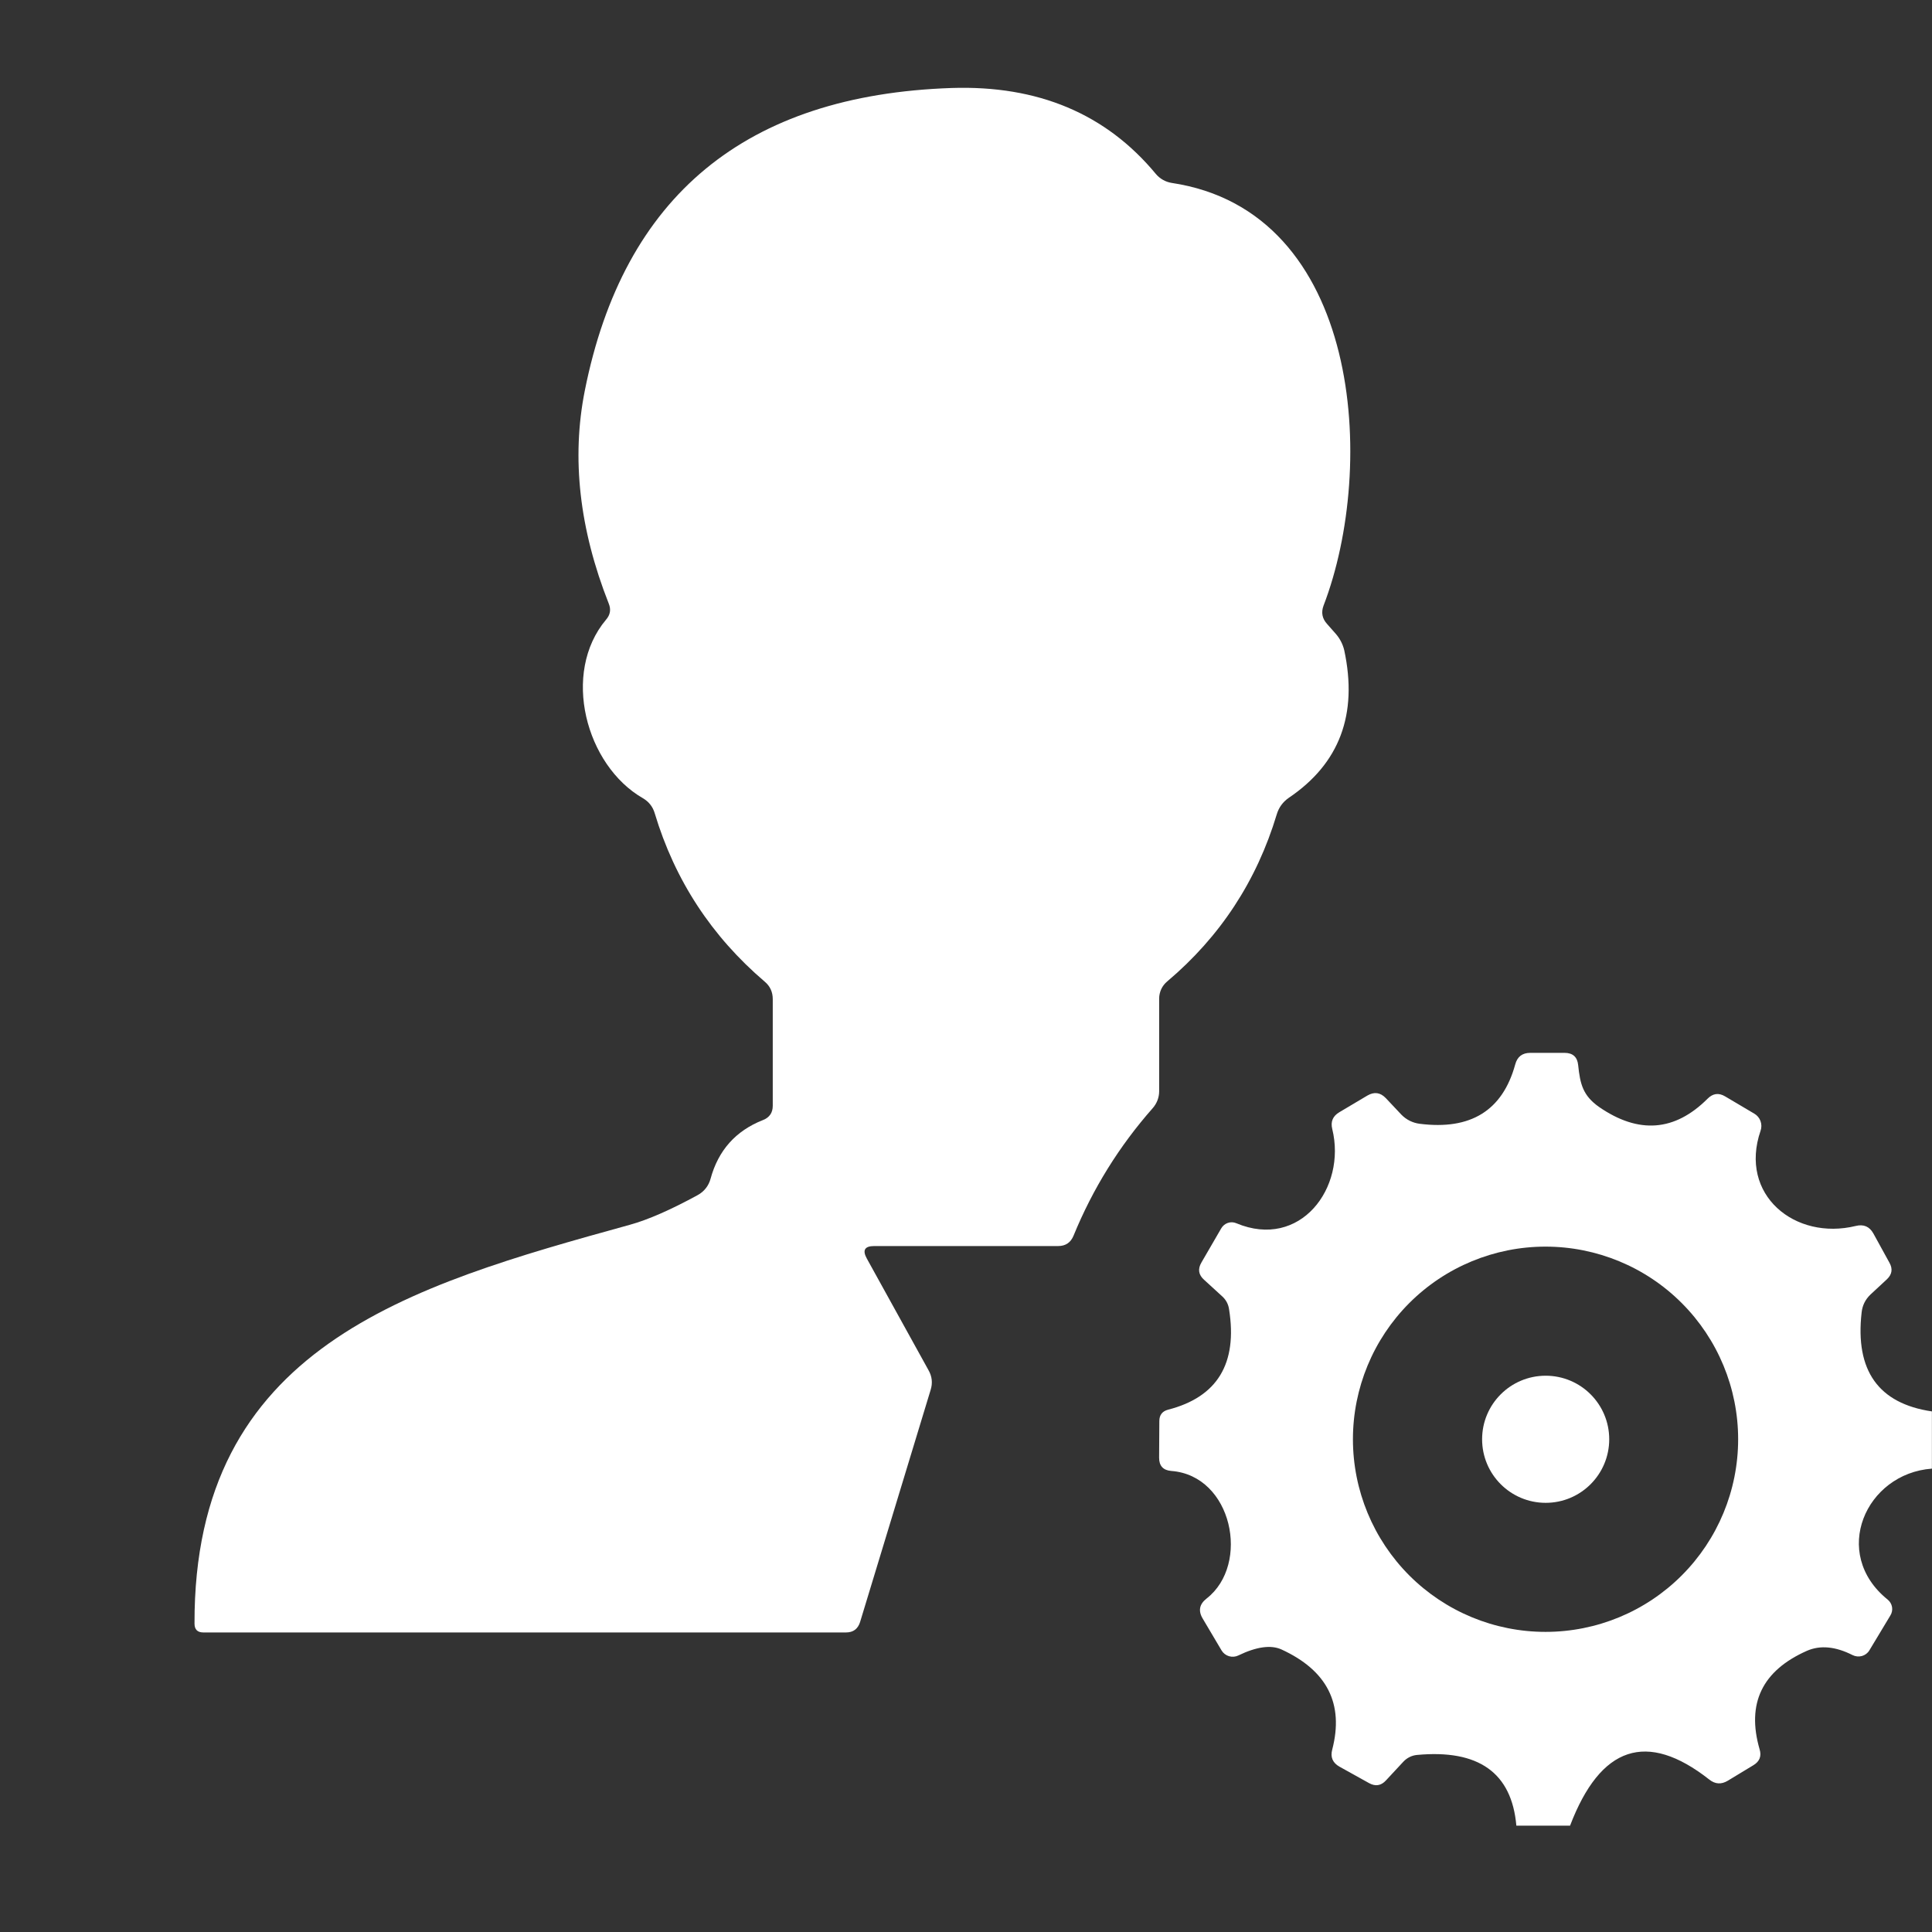 <svg width="44" height="44" viewBox="0 0 44 44" fill="none" xmlns="http://www.w3.org/2000/svg">
<rect x="0" y="0" width="44" height="44" fill="#333333" stroke="none"/>
<path d="M19.742 28.664L21.145 31.203C21.227 31.346 21.244 31.498 21.194 31.656L19.588 36.94C19.538 37.099 19.431 37.178 19.267 37.178H4.632C4.497 37.178 4.43 37.111 4.43 36.976C4.412 30.679 9.296 29.289 14.343 27.894C14.757 27.78 15.273 27.554 15.892 27.216C15.963 27.177 16.025 27.125 16.075 27.061C16.125 26.998 16.161 26.925 16.182 26.847C16.358 26.198 16.756 25.753 17.375 25.509C17.524 25.451 17.599 25.342 17.599 25.184V22.755C17.599 22.593 17.539 22.461 17.419 22.359C16.204 21.323 15.368 20.044 14.911 18.522C14.867 18.372 14.777 18.258 14.642 18.179C13.34 17.431 12.781 15.328 13.802 14.113C13.899 14.002 13.919 13.879 13.863 13.744C13.194 12.048 13.013 10.433 13.318 8.899C14.201 4.461 16.986 2.163 21.673 2.004C23.639 1.94 25.189 2.592 26.324 3.962C26.415 4.07 26.541 4.142 26.68 4.165C31.01 4.812 31.362 10.62 30.143 13.792C30.085 13.947 30.111 14.087 30.223 14.21L30.425 14.439C30.517 14.546 30.582 14.673 30.614 14.808C30.928 16.269 30.507 17.39 29.351 18.17C29.216 18.264 29.125 18.389 29.078 18.544C28.621 20.063 27.789 21.332 26.584 22.35C26.526 22.398 26.479 22.458 26.447 22.526C26.416 22.594 26.399 22.667 26.399 22.742V24.854C26.399 24.995 26.346 25.133 26.249 25.241C25.487 26.106 24.887 27.073 24.45 28.14C24.385 28.299 24.268 28.378 24.098 28.378H19.909C19.692 28.378 19.636 28.473 19.742 28.664Z" fill="white"/>
<path d="M43.998 32.144V33.447C42.489 33.557 41.684 35.378 42.991 36.43C43.043 36.472 43.078 36.532 43.09 36.599C43.101 36.665 43.088 36.733 43.052 36.791L42.573 37.587C42.535 37.65 42.474 37.695 42.403 37.715C42.332 37.734 42.256 37.726 42.19 37.693C41.8 37.496 41.454 37.464 41.152 37.596C40.131 38.048 39.772 38.796 40.074 39.84C40.121 39.995 40.074 40.116 39.933 40.201L39.352 40.553C39.202 40.644 39.06 40.635 38.925 40.526C37.505 39.412 36.45 39.762 35.757 41.578H34.534C34.428 40.372 33.673 39.836 32.268 39.968C32.152 39.979 32.042 40.034 31.96 40.122L31.564 40.548C31.453 40.669 31.325 40.689 31.181 40.61L30.508 40.236C30.35 40.148 30.294 40.017 30.341 39.844C30.611 38.803 30.225 38.043 29.184 37.565C28.943 37.457 28.616 37.502 28.202 37.702C28.137 37.734 28.061 37.74 27.99 37.719C27.919 37.698 27.858 37.651 27.82 37.587L27.393 36.866C27.284 36.687 27.314 36.533 27.481 36.404C28.48 35.625 28.066 33.605 26.676 33.5C26.491 33.485 26.398 33.385 26.398 33.2L26.403 32.364C26.403 32.227 26.469 32.14 26.601 32.105C27.724 31.817 28.188 31.055 27.991 29.817C27.974 29.7 27.921 29.601 27.833 29.522L27.424 29.148C27.295 29.034 27.274 28.902 27.362 28.752L27.811 27.978C27.845 27.918 27.899 27.873 27.963 27.851C28.027 27.829 28.097 27.832 28.158 27.859C29.61 28.466 30.671 27.054 30.341 25.712C30.3 25.544 30.354 25.417 30.504 25.329L31.142 24.95C31.297 24.86 31.436 24.879 31.56 25.008L31.916 25.386C32.027 25.5 32.173 25.573 32.33 25.593C33.494 25.742 34.22 25.292 34.508 24.242C34.555 24.066 34.669 23.978 34.851 23.978H35.63C35.82 23.978 35.924 24.072 35.942 24.26C35.986 24.686 36.048 24.95 36.417 25.21C37.318 25.832 38.142 25.769 38.89 25.021C39.01 24.901 39.142 24.883 39.286 24.968L39.955 25.364C40.019 25.401 40.069 25.461 40.094 25.531C40.12 25.602 40.121 25.68 40.096 25.751C39.594 27.212 40.879 28.259 42.265 27.92C42.444 27.876 42.577 27.934 42.665 28.092L43.03 28.756C43.11 28.897 43.091 29.023 42.973 29.135L42.599 29.482C42.482 29.594 42.414 29.73 42.397 29.892C42.247 31.215 42.781 31.965 43.998 32.144ZM39.585 32.778C39.585 31.615 39.123 30.499 38.3 29.676C37.478 28.853 36.362 28.391 35.198 28.391C34.035 28.391 32.919 28.853 32.096 29.676C31.274 30.499 30.812 31.615 30.812 32.778C30.812 33.941 31.274 35.057 32.096 35.88C32.919 36.703 34.035 37.165 35.198 37.165C36.362 37.165 37.478 36.703 38.3 35.88C39.123 35.057 39.585 33.941 39.585 32.778Z" fill="white"/>
<path d="M35.202 34.226C36.001 34.226 36.649 33.578 36.649 32.778C36.649 31.979 36.001 31.331 35.202 31.331C34.402 31.331 33.754 31.979 33.754 32.778C33.754 33.578 34.402 34.226 35.202 34.226Z" fill="white"/>
</svg>
